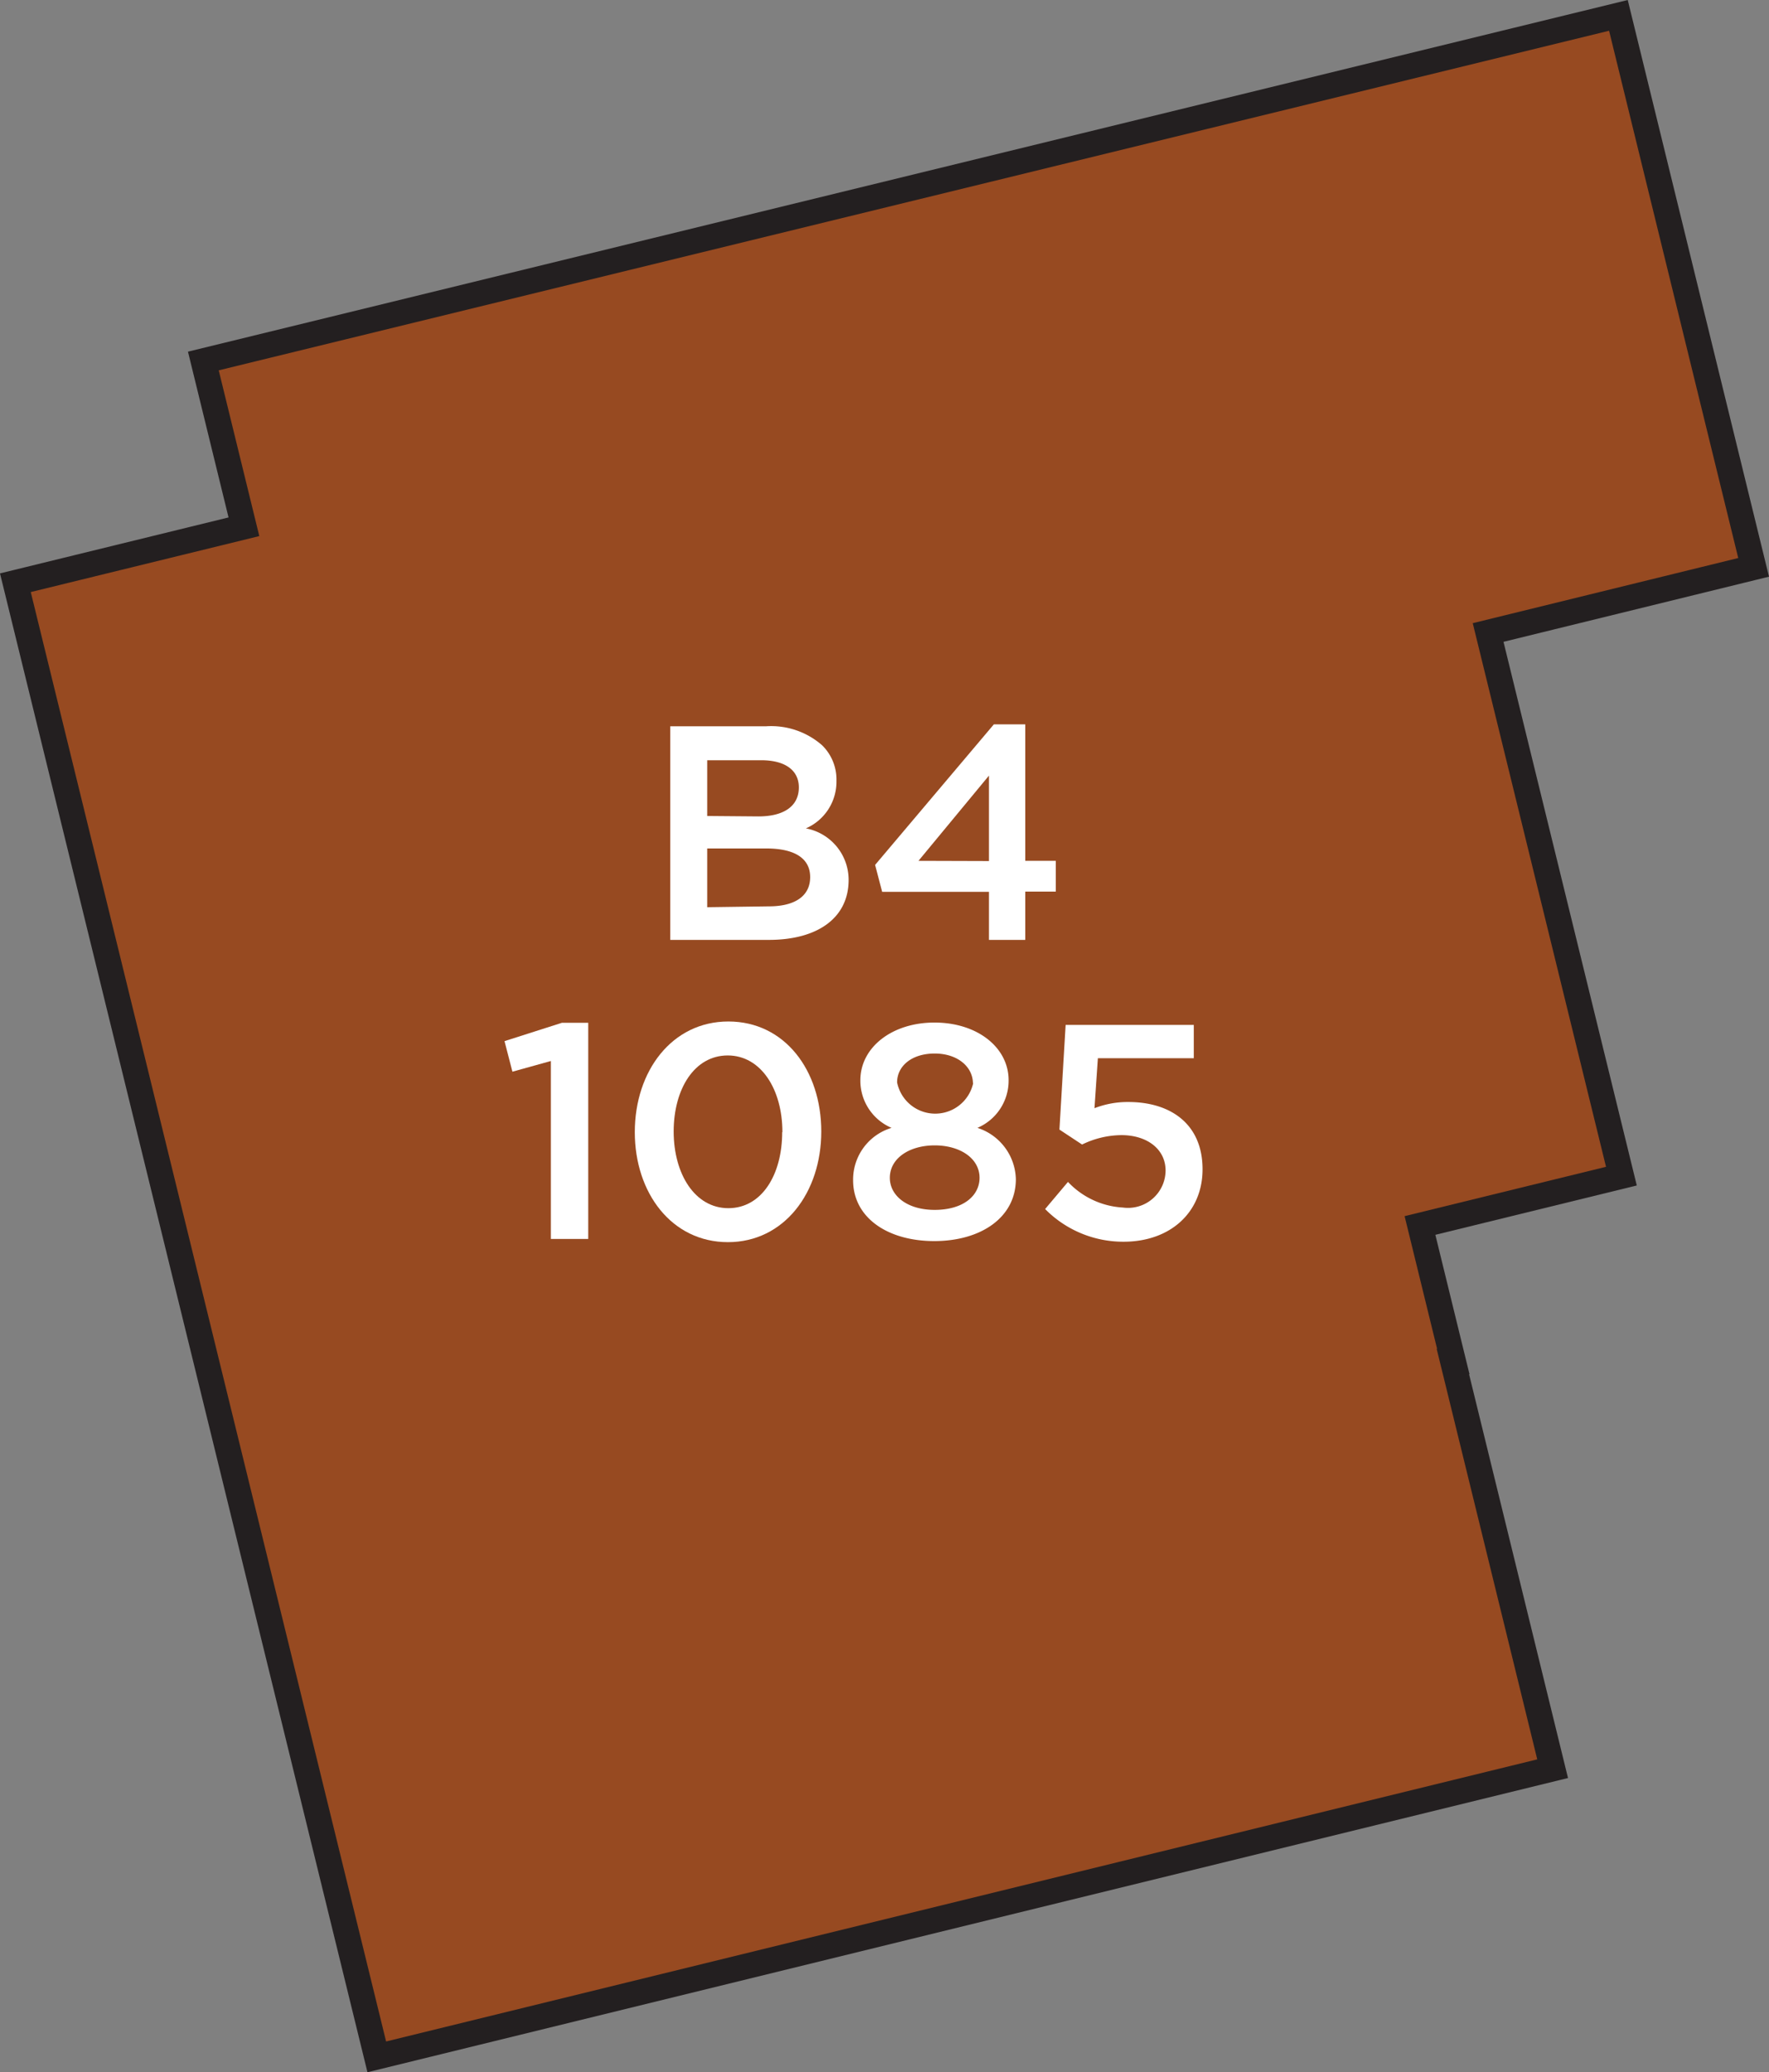 <svg xmlns="http://www.w3.org/2000/svg" width="82.82" height="97.01" viewBox="0 0 82.82 97.01"><rect x="0" y="0" width="82.82" height="97.01" fill="#808080" stroke="none"/><title>1085</title><polygon points="68.02 63.74 68.04 63.74 66.48 57.37 75.91 55.06 69.67 29.61 82.1 26.56 75.77 0.72 9.52 16.9 11.42 24.66 0.72 27.28 17.64 96.29 72.69 82.8 68.02 63.74" style="fill:#974a21;stroke:#231f20;stroke-miterlimit:10;stroke-width:1.191px"/><path d="M25.79,49.67l-1.8.5-.37-1.43,2.69-.86h1.23V58H25.79Z" style="fill:#fff"/><path d="M29.72,53v0c0-2.86,1.74-5.18,4.38-5.18s4.35,2.29,4.35,5.15v0c0,2.86-1.74,5.18-4.37,5.18S29.72,55.85,29.72,53Zm6.91,0v0c0-2-1-3.59-2.56-3.59s-2.53,1.57-2.53,3.56v0c0,2,1,3.59,2.56,3.59S36.62,55,36.62,53Z" style="fill:#fff"/><path d="M39.94,55.25v0a2.53,2.53,0,0,1,1.8-2.45,2.4,2.4,0,0,1-1.46-2.23v0c0-1.53,1.47-2.7,3.47-2.7s3.47,1.16,3.47,2.7v0a2.4,2.4,0,0,1-1.46,2.23,2.59,2.59,0,0,1,1.8,2.4v0c0,1.79-1.63,2.9-3.82,2.9S39.94,57,39.94,55.25Zm5.92-.11v0c0-.92-.92-1.52-2.1-1.52s-2.1.6-2.1,1.52v0c0,.82.79,1.5,2.1,1.5S45.86,56,45.86,55.13Zm-.31-4.42v0c0-.77-.71-1.4-1.79-1.4S42,49.91,42,50.67v0a1.82,1.82,0,0,0,3.57,0Z" style="fill:#fff"/><path d="M48.93,56.6,50,55.33a3.82,3.82,0,0,0,2.57,1.2,1.76,1.76,0,0,0,2-1.73v0c0-1-.86-1.66-2.07-1.66a4.27,4.27,0,0,0-1.84.44l-1.06-.7.29-4.9h6v1.56H51.4l-.16,2.34a4.27,4.27,0,0,1,1.59-.29c1.94,0,3.47,1,3.47,3.15v0c0,2-1.49,3.39-3.7,3.39A5.13,5.13,0,0,1,48.93,56.6Z" style="fill:#fff"/><path d="M31.38,34h4.49a3.62,3.62,0,0,1,2.62.89,2.24,2.24,0,0,1,.67,1.66v0a2.38,2.38,0,0,1-1.43,2.23,2.45,2.45,0,0,1,2,2.43v0C39.72,43,38.24,44,36,44H31.38Zm4.13,4.22c1.13,0,1.89-.44,1.89-1.36v0c0-.79-.63-1.27-1.76-1.27H33.11V38.2ZM36,42.43c1.2,0,1.93-.47,1.93-1.37v0c0-.84-.67-1.34-2.06-1.34H33.11v2.75Z" style="fill:#fff"/><path d="M46.3,41.75h-5l-.33-1.26,5.56-6.58H48V40.3h1.43v1.44H48V44H46.3Zm0-1.44v-4L43,40.3Z" style="fill:#fff"/></svg>